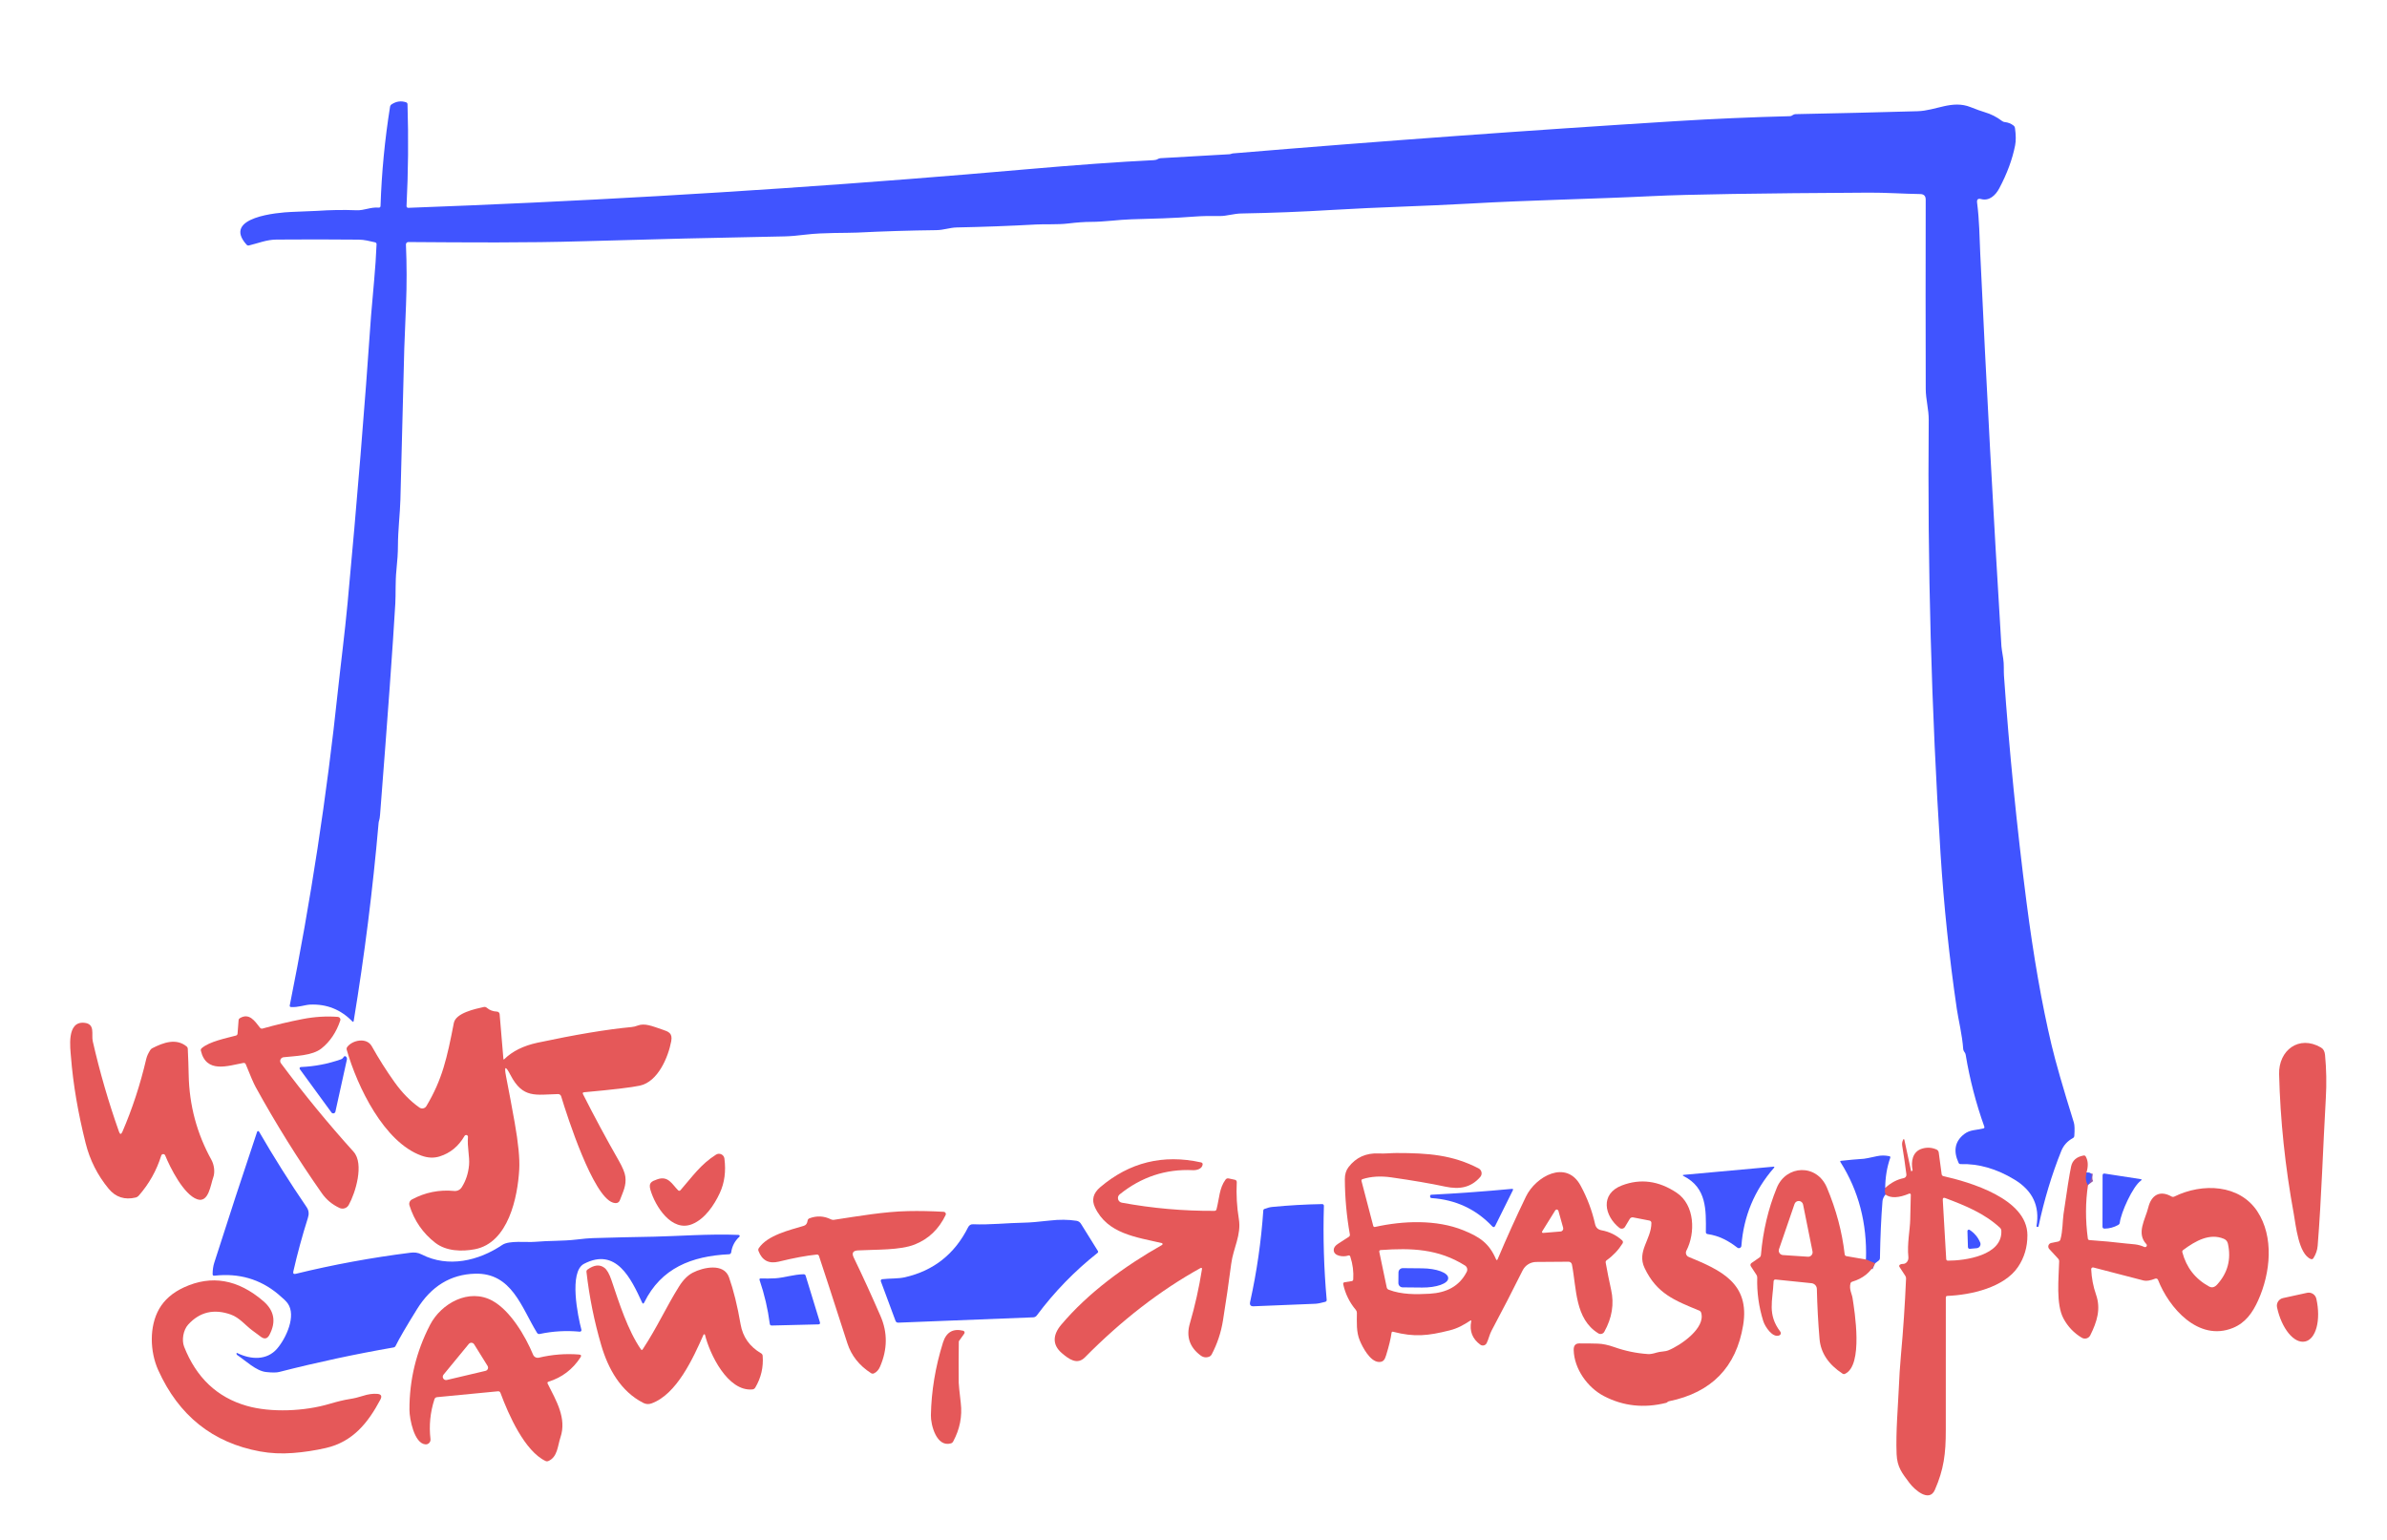 <?xml version="1.0" encoding="UTF-8"?> <svg xmlns="http://www.w3.org/2000/svg" width="372" height="240" viewBox="0 0 372 240" fill="none"> <path d="M293.826 186.173C293.721 185.808 293.711 185.466 293.798 185.146" stroke="#9356AC" stroke-width="2"></path> <path d="M292.214 196.896L290.803 196.301" stroke="#9356AC" stroke-width="2"></path> <path d="M325.166 182.75C324.996 183.595 325.076 184.237 325.406 184.675" stroke="#9356AC" stroke-width="2"></path> <path d="M309.24 175.579C307.941 171.947 306.976 168.227 306.345 164.419C306.297 164.155 306.221 164.069 306.081 163.858C306.005 163.742 305.961 163.616 305.952 163.478C305.813 161.357 305.198 158.87 304.963 157.277C303.785 149.248 302.939 141.181 302.424 133.075C300.99 110.57 300.376 88.04 300.581 65.486C300.595 63.816 300.12 62.246 300.115 60.619C300.089 51.189 300.088 41.352 300.11 31.109C300.11 30.542 299.827 30.254 299.261 30.245C296.649 30.206 293.851 30.009 291.278 30.024C274.2 30.117 262.968 30.296 257.582 30.561C248.045 31.027 238.507 31.186 228.969 31.733C221.894 32.136 214.953 32.275 207.729 32.712C202.961 33.003 198.187 33.19 193.406 33.273C192.331 33.293 191.054 33.681 190.2 33.667C188.584 33.642 187.264 33.669 186.24 33.749C182.937 34.008 179.601 34.094 176.289 34.181C174.379 34.233 172.142 34.579 170.016 34.579C169.011 34.582 167.833 34.666 166.483 34.829C164.827 35.03 162.883 34.906 161.467 34.987C157.355 35.214 153.241 35.368 149.126 35.448C148.041 35.467 147.077 35.856 145.92 35.87C141.811 35.918 137.704 36.045 133.598 36.249C132.053 36.326 128.251 36.235 125.611 36.562C124.232 36.731 123.125 36.824 122.289 36.84C111.886 37.035 101.483 37.286 91.08 37.593C81.902 37.867 72.758 37.785 63.633 37.723C63.584 37.723 63.534 37.733 63.489 37.753C63.443 37.772 63.401 37.8 63.367 37.836C63.332 37.872 63.305 37.915 63.288 37.961C63.27 38.008 63.262 38.057 63.264 38.107C63.398 41.24 63.403 44.358 63.278 47.462C63.096 51.987 63.005 54.267 63.005 54.302C62.812 62.161 62.611 70.021 62.4 77.88C62.342 80.016 62.02 82.651 62.016 85.08C62.013 86.126 61.932 87.4 61.776 88.901C61.598 90.595 61.689 92.597 61.608 94.046C61.236 100.453 60.444 111.422 59.232 126.955C59.197 127.4 59.145 127.715 59.078 127.901C59.036 128.022 59.011 128.147 59.001 128.275C58.102 138.602 56.809 148.878 55.123 159.106C55.094 159.278 55.019 159.302 54.897 159.178C53.093 157.328 50.902 156.459 48.326 156.571C47.539 156.605 46.425 157.032 45.355 156.95C45.192 156.938 45.126 156.851 45.158 156.691C48.425 140.429 50.929 124.051 52.67 107.558C53.073 103.766 53.736 98.65 54.172 93.96C55.641 78.177 56.859 63.267 57.825 49.229C57.88 48.451 58.041 46.598 58.31 43.67C58.48 41.814 58.605 39.952 58.684 38.083C58.691 37.91 58.611 37.805 58.444 37.766C57.605 37.574 56.764 37.353 55.891 37.349C51.616 37.307 47.34 37.304 43.065 37.339C41.572 37.349 40.272 37.896 38.812 38.251C38.662 38.289 38.534 38.251 38.428 38.136C34.536 33.821 43.42 33.115 45.384 33.033C48.024 32.922 49.363 32.865 49.401 32.865C51.462 32.721 53.525 32.69 55.589 32.77C56.784 32.813 57.72 32.256 58.996 32.357C59.195 32.373 59.297 32.283 59.304 32.088C59.473 26.907 59.968 21.758 60.787 16.642C60.812 16.478 60.894 16.352 61.032 16.262C61.761 15.786 62.513 15.68 63.288 15.945C63.432 15.997 63.505 16.098 63.508 16.248C63.672 21.544 63.62 26.835 63.355 32.121C63.354 32.157 63.36 32.193 63.373 32.226C63.386 32.259 63.405 32.289 63.431 32.315C63.456 32.34 63.486 32.36 63.519 32.373C63.553 32.386 63.588 32.392 63.624 32.39C89.588 31.44 115.544 29.949 141.489 27.917C147.605 27.44 153.718 26.933 159.83 26.395C167.68 25.707 174.341 25.229 179.813 24.96C180.069 24.947 180.28 24.888 180.446 24.782C180.574 24.706 180.713 24.662 180.864 24.653C184.448 24.445 188.03 24.24 191.611 24.038C191.827 24.024 191.947 23.923 192.187 23.904C215.147 21.99 238.125 20.317 261.12 18.883C267.075 18.515 273.035 18.256 279 18.105C279.102 18.102 279.233 18.045 279.393 17.933C279.525 17.84 279.672 17.792 279.835 17.789C286.174 17.664 292.51 17.512 298.843 17.333C301.694 17.256 304.224 15.542 307.113 16.699C308.048 17.07 308.769 17.329 309.278 17.477C310.267 17.765 311.177 18.226 312.009 18.859C312.132 18.953 312.276 19.011 312.427 19.027C312.942 19.075 313.403 19.258 313.809 19.574C313.931 19.667 314.001 19.789 314.021 19.939C314.177 21.046 314.184 21.96 314.04 22.68C313.614 24.834 312.795 27.053 311.582 29.337C310.997 30.446 310.013 31.363 308.755 31.027C308.265 30.896 308.053 31.08 308.117 31.579C308.481 34.387 308.491 36.974 308.611 39.557C309.561 59.95 310.661 80.336 311.909 100.714C311.925 100.957 312.019 101.603 312.192 102.653C312.331 103.502 312.254 104.578 312.307 105.302C313.136 117.091 314.305 128.848 315.816 140.573C316.91 149.059 318.208 156.47 319.709 162.806C320.339 165.469 321.502 169.518 323.198 174.955C323.317 175.336 323.341 176.029 323.27 177.034C323.257 177.187 323.184 177.301 323.049 177.374C322.192 177.838 321.585 178.514 321.23 179.4C319.755 183.074 318.576 186.981 317.693 191.122C317.677 191.208 317.625 191.242 317.539 191.222C317.475 191.206 317.427 191.19 317.395 191.174C317.376 191.165 317.368 191.147 317.371 191.122C317.925 187.982 316.776 185.552 313.925 183.83C311.131 182.144 308.341 181.344 305.553 181.43C305.4 181.434 305.293 181.366 305.232 181.229C304.377 179.363 304.669 177.872 306.105 176.755C306.998 176.059 307.968 176.15 309.081 175.877C309.245 175.835 309.297 175.736 309.24 175.579Z" fill="#4054FF"></path> <path d="M79.55 167.534C78.772 166.043 78.545 166.123 78.868 167.774C79.319 170.072 79.767 172.467 80.212 174.96C80.775 178.141 81.012 180.558 80.922 182.213C80.687 186.552 79.238 193.718 73.982 194.702C71.99 195.077 69.561 195.024 67.843 193.699C65.906 192.202 64.562 190.254 63.81 187.858C63.758 187.686 63.766 187.501 63.835 187.335C63.903 187.168 64.027 187.031 64.185 186.946C66.249 185.835 68.449 185.392 70.785 185.616C71.012 185.638 71.24 185.597 71.446 185.497C71.652 185.397 71.827 185.242 71.951 185.05C72.598 184.045 72.98 182.888 73.099 181.579C73.219 180.269 72.791 178.728 72.93 177.206C72.938 177.142 72.922 177.077 72.887 177.022C72.852 176.968 72.798 176.927 72.736 176.908C72.673 176.888 72.606 176.89 72.544 176.914C72.483 176.938 72.431 176.982 72.398 177.038C71.463 178.651 70.172 179.715 68.524 180.23C67.628 180.515 66.674 180.474 65.663 180.106C59.85 177.998 55.699 169.402 54.038 163.622C53.99 163.453 54.02 163.298 54.129 163.157C54.935 162.101 57.143 161.635 57.94 163.061C59.022 164.994 60.206 166.862 61.492 168.667C62.673 170.318 63.967 171.637 65.375 172.622C65.46 172.681 65.555 172.722 65.656 172.742C65.757 172.762 65.862 172.761 65.963 172.739C66.064 172.717 66.159 172.675 66.243 172.614C66.327 172.553 66.397 172.476 66.451 172.387C68.937 168.221 69.662 164.918 70.727 159.437C71.03 157.872 74.054 157.243 75.388 156.946C75.57 156.904 75.732 156.946 75.873 157.07C76.308 157.442 76.835 157.638 77.452 157.661C77.557 157.665 77.657 157.707 77.733 157.78C77.809 157.852 77.856 157.95 77.865 158.054L78.451 165.019C78.46 165.138 78.508 165.155 78.594 165.072C79.862 163.83 81.587 162.976 83.769 162.509C89.711 161.242 94.603 160.427 98.442 160.066C98.737 160.04 99.057 159.962 99.403 159.83C100.478 159.427 101.625 159.917 103.194 160.45C104.193 160.786 104.846 161.006 104.606 162.283C104.145 164.741 102.556 168.586 99.719 169.2C98.439 169.478 95.543 169.822 91.031 170.232C90.823 170.251 90.767 170.354 90.863 170.539C92.626 174.027 94.471 177.456 96.398 180.826C97.022 181.917 97.374 182.763 97.454 183.365C97.641 184.771 97.099 185.731 96.614 187.032C96.444 187.48 96.075 187.611 95.505 187.426C92.409 186.418 88.434 174.101 87.451 170.861C87.419 170.759 87.355 170.67 87.269 170.607C87.182 170.545 87.077 170.513 86.971 170.515C83.471 170.602 81.479 171.25 79.55 167.534Z" fill="#E55859"></path> <path d="M37.939 165.662C35.51 166.109 32.15 167.342 31.305 163.757C31.27 163.603 31.311 163.474 31.43 163.368C32.663 162.307 35.203 161.822 36.777 161.395C36.844 161.377 36.904 161.339 36.948 161.285C36.992 161.232 37.018 161.166 37.022 161.098L37.185 158.986C37.189 158.925 37.208 158.867 37.24 158.816C37.272 158.765 37.316 158.723 37.367 158.693C38.865 157.795 39.715 159.158 40.516 160.166C40.622 160.301 40.76 160.346 40.929 160.301C43.009 159.718 45.087 159.226 47.164 158.822C49.036 158.461 50.868 158.349 52.66 158.486C52.725 158.492 52.787 158.512 52.843 158.545C52.899 158.578 52.946 158.623 52.982 158.677C53.017 158.731 53.04 158.793 53.048 158.857C53.057 158.921 53.05 158.987 53.03 159.048C52.409 160.891 51.43 162.346 50.092 163.411C48.657 164.549 45.993 164.573 44.188 164.774C44.086 164.786 43.988 164.825 43.905 164.886C43.822 164.948 43.756 165.03 43.715 165.125C43.674 165.22 43.658 165.324 43.669 165.426C43.681 165.529 43.719 165.627 43.78 165.71C47.303 170.443 51.076 175.04 55.099 179.501C56.788 181.378 55.401 185.914 54.345 187.8C54.207 188.047 53.98 188.231 53.71 188.316C53.439 188.401 53.146 188.379 52.891 188.256C51.772 187.714 50.899 187.027 50.14 185.947C46.416 180.632 42.988 175.133 39.859 169.45C39.539 168.87 39.017 167.672 38.294 165.854C38.267 165.787 38.216 165.731 38.151 165.696C38.087 165.661 38.011 165.649 37.939 165.662Z" fill="#E55859"></path> <path d="M19.075 176.39C20.614 172.829 21.853 169.048 22.79 165.048C22.915 164.515 23.136 164.122 23.41 163.666C23.488 163.537 23.599 163.434 23.731 163.368C25.44 162.49 27.456 161.755 29.083 163.094C29.198 163.19 29.259 163.315 29.265 163.469C29.333 164.829 29.379 166.179 29.405 167.52C29.497 172.253 30.68 176.67 32.952 180.773C33.379 181.546 33.533 182.693 33.23 183.514C32.827 184.603 32.529 187.531 30.734 186.912C28.622 186.187 26.515 181.973 25.742 180.072C25.717 180.01 25.672 179.957 25.616 179.921C25.559 179.884 25.492 179.867 25.425 179.87C25.358 179.873 25.293 179.897 25.24 179.938C25.186 179.98 25.147 180.036 25.128 180.101C24.401 182.434 23.229 184.52 21.61 186.36C21.491 186.495 21.335 186.59 21.163 186.634C19.435 187.046 18.026 186.592 16.934 185.27C15.203 183.178 14.006 180.808 13.344 178.162C12.153 173.419 11.393 168.952 11.064 164.76C10.949 163.32 10.363 159.163 13.109 159.403C14.899 159.562 14.213 161.198 14.457 162.288C15.549 167.075 16.91 171.77 18.542 176.371C18.702 176.829 18.88 176.835 19.075 176.39Z" fill="#E55859"></path> <path d="M360.13 196.229C358.205 195.451 357.787 190.906 357.475 189.206C356.125 181.837 355.362 174.568 355.186 167.4C355.094 163.709 358.267 161.251 361.709 163.258C362.08 163.472 362.291 163.855 362.342 164.405C362.557 166.651 362.598 168.896 362.467 171.139C362.016 178.959 361.79 186.758 361.195 194.16C361.141 194.835 360.918 195.482 360.528 196.099C360.486 196.164 360.424 196.212 360.351 196.236C360.278 196.26 360.2 196.257 360.13 196.229Z" fill="#E55859"></path> <path d="M53.462 164.866L53.582 164.702C53.624 164.647 53.681 164.614 53.743 164.61C53.805 164.607 53.87 164.632 53.925 164.682C53.981 164.733 54.025 164.805 54.05 164.887C54.075 164.969 54.079 165.056 54.062 165.134L52.272 173.256C52.257 173.32 52.224 173.379 52.178 173.426C52.13 173.472 52.071 173.504 52.006 173.518C51.942 173.531 51.874 173.526 51.813 173.503C51.751 173.479 51.697 173.439 51.658 173.386L46.723 166.627C46.702 166.597 46.688 166.562 46.685 166.525C46.682 166.487 46.689 166.45 46.705 166.417C46.721 166.383 46.746 166.355 46.778 166.335C46.809 166.314 46.844 166.302 46.882 166.301C49.038 166.211 51.13 165.808 53.155 165.091C53.28 165.05 53.382 164.974 53.462 164.866Z" fill="#4054FF"></path> <path d="M46.094 198.528C51.911 197.104 57.867 196.008 63.959 195.24C64.564 195.163 65.116 195.207 65.702 195.504C69.849 197.631 74.577 196.517 78.283 194.021C79.363 193.291 82.055 193.661 83.404 193.541C85.521 193.349 87.695 193.44 89.812 193.191C90.926 193.056 91.777 192.981 92.366 192.965C95.566 192.869 98.764 192.794 101.961 192.739C105.191 192.682 110.711 192.269 115.118 192.466C115.151 192.467 115.183 192.478 115.21 192.498C115.237 192.518 115.258 192.545 115.269 192.577C115.281 192.608 115.282 192.642 115.274 192.675C115.266 192.707 115.248 192.736 115.223 192.759C114.513 193.411 114.089 194.219 113.951 195.183C113.939 195.263 113.9 195.336 113.841 195.39C113.781 195.445 113.705 195.476 113.625 195.48C107.774 195.763 103.036 197.631 100.396 203.002C100.284 203.229 100.174 203.227 100.065 202.997C98.352 199.272 96.038 194.357 91.017 196.968C88.627 198.216 90.057 205.176 90.609 207.24C90.619 207.278 90.62 207.317 90.612 207.356C90.603 207.394 90.586 207.429 90.561 207.459C90.536 207.489 90.504 207.513 90.469 207.528C90.433 207.544 90.394 207.55 90.355 207.547C88.252 207.349 86.172 207.467 84.115 207.903C83.929 207.941 83.787 207.879 83.688 207.715C81.268 203.789 79.785 198.355 74.04 198.509C70.225 198.615 67.206 200.461 64.982 204.048C63.337 206.695 62.225 208.603 61.646 209.775C61.582 209.903 61.478 209.979 61.334 210.005C55.343 211.045 49.403 212.319 43.511 213.826C43.089 213.935 42.406 213.938 41.462 213.835C39.907 213.667 38.275 212.059 36.979 211.195C36.915 211.154 36.876 211.096 36.864 211.023C36.831 210.872 36.884 210.831 37.022 210.898C39.072 211.896 41.587 212.069 43.204 210.173C44.572 208.57 46.233 205.056 44.822 203.112C44.588 202.789 44.089 202.311 43.324 201.677C40.515 199.344 37.214 198.392 33.422 198.821C33.227 198.843 33.131 198.757 33.134 198.562C33.14 197.899 33.228 197.306 33.398 196.781C35.584 189.933 37.807 183.138 40.07 176.395C40.079 176.365 40.097 176.338 40.122 176.317C40.146 176.297 40.176 176.284 40.208 176.281C40.239 176.277 40.271 176.283 40.3 176.297C40.328 176.312 40.352 176.334 40.367 176.362C42.694 180.378 45.164 184.299 47.779 188.127C48.167 188.698 48.172 189.231 47.975 189.845C47.111 192.571 46.358 195.339 45.715 198.149C45.638 198.482 45.764 198.608 46.094 198.528Z" fill="#4054FF"></path> <path d="M293.827 186.173C293.722 185.808 293.712 185.466 293.799 185.146C294.682 184.333 295.645 183.822 296.688 183.614C296.817 183.589 296.932 183.514 297.009 183.407C297.085 183.299 297.118 183.165 297.101 183.034C296.912 181.542 296.695 180.054 296.448 178.569C296.397 178.265 296.439 177.966 296.573 177.672C296.669 177.461 296.743 177.469 296.794 177.696L297.831 182.496C297.847 182.566 297.882 182.579 297.936 182.534C297.971 182.506 298.01 182.466 298.051 182.414C298.058 182.405 298.061 182.395 298.061 182.386C297.797 181.037 298.032 179.467 299.559 179.016C300.317 178.789 301.061 178.835 301.791 179.155C301.884 179.196 301.966 179.261 302.027 179.342C302.089 179.424 302.128 179.52 302.141 179.621L302.597 183.019C302.607 183.087 302.637 183.15 302.683 183.201C302.729 183.251 302.789 183.287 302.856 183.302C306.951 184.229 315.941 186.811 315.96 192.49C315.967 194.349 315.479 196.005 314.496 197.458C312.331 200.664 307.167 201.826 303.49 201.97C303.327 201.976 303.245 202.062 303.245 202.229C303.232 209.106 303.231 215.979 303.24 222.85C303.25 226.598 302.919 229.037 301.541 232.195C300.653 234.24 298.339 232.142 297.586 231.134C296.415 229.574 295.661 228.662 295.575 226.627C295.431 223.229 295.815 218.885 295.911 216.48C295.981 214.717 296.095 212.957 296.251 211.2C296.613 207.229 296.879 203.251 297.048 199.267C297.055 199.114 297.015 198.971 296.928 198.84L296.016 197.443C295.998 197.416 295.986 197.386 295.98 197.354C295.974 197.322 295.975 197.29 295.982 197.258C295.989 197.226 296.002 197.196 296.022 197.169C296.041 197.142 296.065 197.12 296.093 197.102C296.227 197.019 296.375 196.981 296.535 196.987C296.658 196.993 296.781 196.968 296.894 196.914C297.008 196.861 297.11 196.779 297.193 196.676C297.276 196.572 297.338 196.449 297.375 196.315C297.412 196.18 297.424 196.038 297.408 195.898C297.192 193.858 297.667 191.664 297.696 190.09C297.715 188.79 297.746 187.494 297.787 186.202C297.788 186.171 297.781 186.142 297.767 186.115C297.754 186.088 297.734 186.065 297.709 186.048C297.684 186.031 297.656 186.02 297.626 186.017C297.596 186.014 297.566 186.018 297.538 186.029C295.893 186.72 294.656 186.768 293.827 186.173ZM303.154 186.72C302.882 186.618 302.754 186.712 302.77 187.003L303.307 196.248C303.311 196.31 303.338 196.368 303.384 196.41C303.429 196.453 303.489 196.477 303.552 196.478C306.207 196.488 312.106 195.686 311.895 191.798C311.885 191.623 311.806 191.457 311.674 191.338C309.235 189.091 306.24 187.882 303.154 186.72Z" fill="#E55859"></path> <path d="M229.109 205.838C228.067 206.52 227.155 207.034 225.931 207.341C222.533 208.195 220.44 208.421 217.114 207.562C216.967 207.523 216.883 207.579 216.864 207.73C216.743 208.635 216.463 209.794 216.024 211.205C215.823 211.838 215.631 212.314 214.858 212.266C213.519 212.184 212.371 210.019 211.92 208.939C211.349 207.581 211.459 206.112 211.464 204.61C211.464 204.445 211.406 204.286 211.301 204.158C210.322 202.994 209.667 201.667 209.338 200.179C209.293 199.984 209.37 199.87 209.568 199.838L210.663 199.666C210.724 199.656 210.781 199.626 210.822 199.581C210.864 199.535 210.889 199.477 210.893 199.416C210.973 198.206 210.821 197.019 210.437 195.854C210.379 195.678 210.264 195.622 210.091 195.686C209.391 195.936 207.787 195.802 207.855 194.76C207.874 194.437 208.091 194.138 208.507 193.862C209.061 193.494 209.624 193.13 210.197 192.768C210.341 192.675 210.397 192.546 210.365 192.379C209.859 189.525 209.6 186.658 209.587 183.778C209.584 183.026 209.775 182.4 210.159 181.901C211.317 180.394 212.871 179.683 214.819 179.77C215.933 179.818 216.749 179.702 217.613 179.702C222.605 179.698 226.402 180 230.439 182.102C230.554 182.163 230.654 182.249 230.731 182.353C230.808 182.458 230.861 182.578 230.886 182.705C230.91 182.833 230.906 182.964 230.872 183.089C230.839 183.214 230.778 183.329 230.693 183.427C229.263 185.088 227.467 185.414 225.235 184.939C222.983 184.456 220.184 183.976 216.84 183.499C215.17 183.259 213.675 183.349 212.357 183.768C212.203 183.816 212.146 183.917 212.184 184.07L214.008 191.045C214.05 191.198 214.147 191.258 214.301 191.222C218.669 190.248 223.867 190.046 228.063 191.746C230.563 192.763 232.047 193.723 233.136 196.234C233.229 196.445 233.32 196.443 233.41 196.229C234.799 192.936 236.266 189.69 237.811 186.49C239.333 183.336 244.104 180.667 246.327 184.781C247.367 186.701 248.119 188.699 248.583 190.776C248.704 191.32 249.037 191.642 249.581 191.741C250.81 191.965 251.885 192.491 252.807 193.32C252.871 193.379 252.913 193.459 252.924 193.545C252.936 193.631 252.916 193.718 252.869 193.79C252.219 194.824 251.397 195.696 250.402 196.406C250.264 196.502 250.21 196.634 250.239 196.8C250.495 198.224 250.776 199.627 251.083 201.01C251.579 203.227 251.224 205.413 250.018 207.566C249.974 207.645 249.914 207.713 249.843 207.768C249.772 207.822 249.69 207.862 249.603 207.885C249.516 207.907 249.426 207.912 249.337 207.898C249.248 207.885 249.163 207.854 249.087 207.806C245.419 205.546 245.717 200.818 244.973 197.064C244.949 196.945 244.883 196.838 244.788 196.761C244.693 196.684 244.573 196.642 244.45 196.642L239.41 196.68C238.969 196.683 238.538 196.808 238.165 197.041C237.791 197.274 237.489 197.606 237.293 198C235.795 201.014 234.179 204.147 232.445 207.398C232.133 207.979 231.984 208.742 231.687 209.333C231.643 209.419 231.581 209.495 231.506 209.556C231.43 209.616 231.342 209.659 231.248 209.682C231.154 209.705 231.056 209.707 230.961 209.688C230.866 209.669 230.776 209.63 230.698 209.573C229.463 208.667 228.989 207.459 229.277 205.949C229.309 205.779 229.253 205.742 229.109 205.838ZM240.562 192.149L243.211 191.933C243.278 191.928 243.342 191.908 243.4 191.874C243.458 191.841 243.507 191.795 243.546 191.74C243.584 191.685 243.609 191.622 243.62 191.556C243.631 191.49 243.628 191.422 243.61 191.357L242.866 188.702C242.851 188.653 242.822 188.609 242.783 188.575C242.744 188.541 242.696 188.52 242.645 188.513C242.594 188.506 242.542 188.513 242.495 188.535C242.448 188.557 242.409 188.592 242.381 188.635L240.379 191.851C240.242 192.072 240.303 192.171 240.562 192.149ZM216.432 201.01C218.415 201.773 220.666 201.754 222.792 201.634C225.403 201.48 227.424 200.496 228.581 198.221C228.668 198.052 228.687 197.856 228.637 197.673C228.586 197.49 228.469 197.333 228.307 197.232C224.155 194.626 219.97 194.486 215.194 194.822C214.999 194.835 214.92 194.938 214.959 195.13L216.111 200.635C216.149 200.818 216.256 200.942 216.432 201.01Z" fill="#E55859"></path> <path d="M106.065 185.477C107.913 183.37 109.181 181.478 111.59 179.952C111.711 179.875 111.85 179.83 111.993 179.82C112.137 179.811 112.28 179.838 112.41 179.899C112.54 179.96 112.653 180.052 112.738 180.168C112.823 180.284 112.877 180.419 112.896 180.562C113.155 182.555 112.915 184.347 112.176 185.938C111.302 187.829 109.848 189.974 107.889 190.776C104.678 192.101 102.101 187.982 101.366 185.443C101.045 184.334 101.529 184.123 102.422 183.806C104.141 183.187 104.741 184.574 105.662 185.491C105.8 185.632 105.934 185.627 106.065 185.477Z" fill="#E55859"></path> <path d="M325.166 182.75C324.996 183.595 325.076 184.237 325.406 184.675C324.999 187.36 324.99 190.144 325.377 193.027C325.396 193.178 325.483 193.259 325.636 193.272C327.527 193.4 329.428 193.578 331.339 193.805C332.409 193.93 333.129 193.872 334.185 194.347C334.243 194.372 334.308 194.376 334.369 194.359C334.43 194.342 334.484 194.305 334.52 194.253C334.557 194.202 334.576 194.139 334.572 194.076C334.569 194.013 334.544 193.953 334.502 193.906C332.889 192.202 334.339 190.051 334.795 188.198C335.255 186.307 336.551 185.429 338.414 186.475C338.561 186.555 338.708 186.56 338.855 186.49C343.271 184.32 349.031 184.598 351.796 188.798C354.398 192.749 353.87 198.336 351.926 202.656C351.067 204.566 349.958 206.165 347.98 206.966C342.59 209.15 338.001 203.794 336.316 199.474C336.284 199.391 336.221 199.325 336.14 199.289C336.059 199.253 335.967 199.25 335.884 199.282C335.103 199.586 334.5 199.683 334.075 199.574C331.431 198.896 328.819 198.218 326.236 197.539C326.196 197.529 326.153 197.528 326.113 197.537C326.072 197.545 326.034 197.563 326.001 197.59C325.968 197.616 325.942 197.649 325.925 197.687C325.907 197.725 325.899 197.766 325.9 197.808C325.964 199.184 326.214 200.498 326.649 201.749C327.441 204.014 326.803 206.002 325.761 208.104C325.703 208.22 325.622 208.322 325.523 208.406C325.424 208.489 325.308 208.55 325.184 208.587C325.061 208.623 324.931 208.634 324.803 208.618C324.675 208.601 324.552 208.559 324.441 208.493C323.225 207.773 322.273 206.776 321.585 205.502C320.375 203.261 320.846 199.152 320.908 196.598C320.911 196.429 320.857 196.283 320.745 196.162L319.358 194.654C319.29 194.581 319.244 194.49 319.223 194.393C319.202 194.295 319.207 194.194 319.238 194.099C319.27 194.004 319.326 193.919 319.401 193.853C319.476 193.787 319.567 193.742 319.665 193.723L320.726 193.507C320.927 193.469 321.055 193.352 321.11 193.157C321.475 191.842 321.436 190.277 321.585 189.235C322.126 185.45 322.521 182.97 322.771 181.795C322.972 180.861 323.617 180.293 324.705 180.091C324.862 180.062 324.979 180.117 325.055 180.254C325.43 180.917 325.467 181.749 325.166 182.75ZM344.279 200.506C344.711 200.742 345.126 200.643 345.523 200.208C347.177 198.394 347.74 196.274 347.212 193.848C347.132 193.474 346.915 193.213 346.559 193.066C344.371 192.163 342.191 193.358 340.219 194.832C340.168 194.869 340.13 194.92 340.109 194.98C340.089 195.039 340.087 195.103 340.103 195.163C340.74 197.56 342.132 199.341 344.279 200.506Z" fill="#E55859"></path> <path d="M293.798 185.146C293.712 185.466 293.722 185.808 293.827 186.173C293.549 186.554 293.398 186.896 293.376 187.2C293.168 189.783 293.035 192.743 292.978 196.08C292.974 196.24 292.91 196.368 292.786 196.464L292.214 196.896L290.803 196.301C290.982 190.647 289.656 185.584 286.824 181.114C286.75 180.995 286.784 180.93 286.925 180.917C288.109 180.783 289.299 180.675 290.496 180.595C290.678 180.583 291.354 180.448 292.522 180.192C293.136 180.058 293.771 180.058 294.427 180.192C294.581 180.221 294.632 180.309 294.581 180.456C294.075 181.903 293.814 183.466 293.798 185.146Z" fill="#4054FF"></path> <path d="M187.046 197.655C180.786 201.13 174.796 205.763 169.074 211.555C167.855 212.784 166.554 211.8 165.489 210.893C163.929 209.568 164.097 207.989 165.388 206.463C169.602 201.466 175.329 197.295 181.103 194.026C181.131 194.011 181.153 193.988 181.167 193.961C181.181 193.933 181.186 193.901 181.181 193.87C181.176 193.839 181.162 193.809 181.141 193.786C181.119 193.762 181.091 193.745 181.06 193.738C177.038 192.802 172.583 192.283 170.644 188.17C170.094 187.008 170.366 185.962 171.46 185.031C176.026 181.149 181.263 179.859 187.17 181.162C187.372 181.207 187.455 181.33 187.42 181.531C187.31 182.175 186.522 182.405 185.894 182.376C181.673 182.171 177.873 183.429 174.494 186.149C174.385 186.237 174.304 186.355 174.26 186.487C174.216 186.62 174.211 186.763 174.245 186.899C174.279 187.034 174.352 187.157 174.454 187.253C174.555 187.349 174.683 187.414 174.82 187.44C179.598 188.32 184.412 188.746 189.263 188.717C189.439 188.717 189.548 188.632 189.59 188.463C190.036 186.739 190.012 185.179 190.991 183.85C191.116 183.683 191.279 183.621 191.481 183.663L192.46 183.874C192.544 183.891 192.619 183.938 192.671 184.007C192.723 184.076 192.749 184.161 192.743 184.248C192.647 186.175 192.754 188.08 193.065 189.965C193.482 192.485 192.196 194.52 191.879 196.963C191.495 199.92 191.066 202.866 190.593 205.8C190.292 207.679 189.702 209.45 188.822 211.114C188.747 211.256 188.625 211.368 188.476 211.431C187.986 211.635 187.519 211.568 187.074 211.229C185.388 209.952 184.839 208.304 185.428 206.285C186.238 203.504 186.866 200.69 187.314 197.842C187.353 197.595 187.263 197.533 187.046 197.655Z" fill="#E55859"></path> <path d="M270.753 194.448C269.395 193.402 267.964 192.6 266.126 192.336C265.937 192.31 265.844 192.203 265.848 192.014C265.881 188.534 265.992 185.146 262.401 183.302C262.184 183.19 262.196 183.123 262.44 183.101L276.345 181.834C276.547 181.814 276.58 181.882 276.446 182.035C273.422 185.501 271.736 189.544 271.387 194.165C271.382 194.236 271.357 194.304 271.317 194.362C271.276 194.421 271.22 194.467 271.155 194.496C271.09 194.525 271.018 194.536 270.947 194.528C270.877 194.519 270.81 194.492 270.753 194.448Z" fill="#4054FF"></path> <path d="M290.803 196.301L292.214 196.896C291.513 198.304 290.327 199.258 288.657 199.757C288.513 199.802 288.422 199.896 288.383 200.04C288.153 200.933 288.614 201.672 288.705 202.282C289.022 204.331 290.428 212.813 287.519 214.123C287.462 214.148 287.399 214.159 287.336 214.154C287.273 214.149 287.212 214.128 287.159 214.094C284.945 212.645 283.747 210.838 283.564 208.675C283.347 206.134 283.207 203.539 283.147 200.89C283.142 200.664 283.054 200.449 282.9 200.283C282.746 200.118 282.537 200.014 282.311 199.992L276.758 199.421C276.531 199.395 276.412 199.498 276.403 199.728C276.273 202.766 275.395 204.835 277.459 207.557C277.492 207.601 277.515 207.653 277.526 207.708C277.537 207.763 277.535 207.82 277.521 207.874C277.506 207.928 277.48 207.978 277.443 208.02C277.407 208.063 277.361 208.096 277.31 208.118C276.244 208.584 275.059 206.741 274.795 205.901C274.1 203.68 273.787 201.416 273.854 199.109C273.857 198.958 273.817 198.819 273.734 198.691L272.855 197.347C272.804 197.269 272.785 197.173 272.802 197.08C272.82 196.988 272.874 196.906 272.951 196.853L274.204 195.984C274.339 195.888 274.414 195.757 274.43 195.59C274.753 191.846 275.577 188.358 276.902 185.126C278.356 181.56 283.127 181.325 284.716 185.098C286.163 188.534 287.084 191.992 287.481 195.47C287.5 195.646 287.598 195.749 287.774 195.778L290.803 196.301ZM277.247 194.688C277.212 194.788 277.201 194.895 277.214 195.001C277.227 195.106 277.265 195.207 277.323 195.296C277.382 195.385 277.46 195.459 277.552 195.512C277.643 195.566 277.746 195.597 277.852 195.605L281.745 195.864C281.851 195.871 281.957 195.854 282.056 195.813C282.154 195.773 282.241 195.71 282.312 195.63C282.382 195.551 282.432 195.456 282.46 195.353C282.487 195.25 282.491 195.143 282.47 195.038L281.001 187.738C280.972 187.587 280.895 187.451 280.781 187.349C280.666 187.248 280.522 187.187 280.369 187.177C280.216 187.166 280.065 187.207 279.938 187.292C279.811 187.377 279.715 187.501 279.667 187.646L277.247 194.688Z" fill="#E55859"></path> <path d="M325.167 182.75C326.146 182.642 326.226 183.283 325.407 184.675C325.077 184.237 324.997 183.595 325.167 182.75Z" fill="#4054FF"></path> <path d="M333.643 184.008C332.361 184.92 330.542 188.995 330.36 190.541C330.341 190.704 330.261 190.825 330.12 190.905C329.448 191.283 328.737 191.477 327.989 191.486C327.771 191.489 327.662 191.384 327.662 191.169L327.676 183.197C327.676 182.969 327.79 182.873 328.017 182.909L333.585 183.768C333.803 183.8 333.822 183.88 333.643 184.008Z" fill="#4054FF"></path> <path d="M264.825 204.264C260.971 202.675 258.206 201.624 256.305 197.635C255.048 194.995 257.352 193.205 257.361 190.589C257.361 190.504 257.331 190.422 257.276 190.356C257.221 190.291 257.144 190.246 257.059 190.229L254.505 189.735C254.406 189.716 254.304 189.728 254.213 189.769C254.121 189.811 254.044 189.879 253.992 189.965L253.248 191.208C253.204 191.28 253.146 191.342 253.077 191.39C253.008 191.438 252.929 191.47 252.847 191.485C252.764 191.5 252.679 191.497 252.598 191.477C252.516 191.456 252.44 191.419 252.374 191.367C250.037 189.519 249.307 186.067 252.782 184.747C255.662 183.653 258.491 184.027 261.268 185.871C264.172 187.795 264.225 192.202 262.814 194.923C262.77 195.01 262.743 195.104 262.737 195.201C262.731 195.298 262.745 195.395 262.779 195.486C262.812 195.577 262.864 195.661 262.931 195.731C262.998 195.801 263.08 195.856 263.169 195.893C268.157 197.957 272.736 199.973 271.661 206.525C270.585 213.079 266.733 217.034 260.102 218.391C260 218.413 259.912 218.461 259.838 218.535C259.787 218.589 259.734 218.623 259.68 218.635C256.211 219.506 252.971 219.155 249.96 217.584C247.401 216.25 245.328 213.341 245.251 210.413C245.232 209.725 245.52 209.379 246.115 209.376C247.081 209.37 248.045 209.381 249.005 209.41C249.779 209.435 250.643 209.618 251.596 209.957C253.283 210.555 255.029 210.915 256.833 211.037C257.166 211.059 257.611 210.983 258.168 210.807C258.777 210.615 259.435 210.677 259.996 210.456C261.873 209.712 265.843 206.995 265.118 204.595C265.097 204.522 265.06 204.454 265.009 204.397C264.958 204.339 264.896 204.294 264.825 204.264Z" fill="#E55859"></path> <path d="M233.02 191.045C232.896 191.294 232.737 191.318 232.545 191.117C230.001 188.438 226.849 186.974 223.089 186.725C223.039 186.721 222.992 186.701 222.955 186.668C222.917 186.635 222.892 186.591 222.883 186.542C222.838 186.322 222.904 186.208 223.08 186.202C227.262 185.987 231.438 185.683 235.608 185.29C235.796 185.27 235.849 185.346 235.766 185.515L233.02 191.045Z" fill="#4054FF"></path> <path d="M197.025 188.429C197.492 188.249 197.904 188.142 198.259 188.107C200.796 187.858 203.396 187.709 206.059 187.661C206.094 187.66 206.128 187.667 206.161 187.68C206.193 187.693 206.222 187.713 206.247 187.738C206.272 187.763 206.291 187.793 206.304 187.826C206.317 187.859 206.324 187.894 206.323 187.929C206.176 192.816 206.32 197.697 206.755 202.574C206.768 202.744 206.692 202.851 206.529 202.896C205.841 203.085 205.318 203.185 204.96 203.198C201.641 203.326 198.449 203.456 195.384 203.587C194.907 203.61 194.72 203.387 194.822 202.92C195.865 198.209 196.552 193.445 196.881 188.625C196.884 188.582 196.899 188.541 196.924 188.506C196.95 188.471 196.985 188.444 197.025 188.429Z" fill="#4054FF"></path> <path d="M133.047 195.989C134.41 198.802 135.805 201.85 137.232 205.133C138.339 207.683 138.314 210.301 137.155 212.986C136.931 213.504 136.611 213.858 136.195 214.046C136.125 214.079 136.047 214.093 135.969 214.087C135.891 214.081 135.815 214.055 135.749 214.013C133.906 212.829 132.674 211.272 132.053 209.342C129.842 202.478 128.368 197.947 127.632 195.749C127.575 195.582 127.458 195.509 127.282 195.528C125.634 195.698 123.667 196.064 121.383 196.627C119.827 197.008 118.768 196.454 118.205 194.966C118.147 194.81 118.165 194.661 118.258 194.52C119.64 192.499 123.015 191.731 125.29 191.04C125.61 190.944 125.8 190.675 125.861 190.234C125.871 190.155 125.902 190.081 125.951 190.02C126 189.958 126.065 189.911 126.139 189.883C127.288 189.448 128.41 189.501 129.504 190.042C129.648 190.111 129.807 190.136 129.96 190.114C133.786 189.533 137.823 188.832 141.504 188.755C143.29 188.717 145.149 188.754 147.082 188.866C147.139 188.869 147.194 188.886 147.242 188.915C147.291 188.945 147.331 188.986 147.36 189.035C147.389 189.083 147.406 189.139 147.408 189.195C147.411 189.252 147.399 189.309 147.375 189.36C146.315 191.568 144.714 193.099 142.57 193.954C140.247 194.88 136.541 194.722 133.699 194.88C132.928 194.922 132.711 195.291 133.047 195.989Z" fill="#E55859"></path> <path d="M168.465 190.738L171.091 194.957C171.168 195.082 171.148 195.189 171.033 195.278C167.456 198.11 164.304 201.357 161.577 205.018C161.44 205.203 161.256 205.301 161.025 205.31L139.992 206.141C139.777 206.147 139.633 206.051 139.56 205.853L137.275 199.699C137.262 199.665 137.256 199.628 137.26 199.591C137.263 199.554 137.275 199.518 137.294 199.486C137.314 199.454 137.34 199.427 137.372 199.407C137.403 199.386 137.439 199.373 137.476 199.368C138.705 199.224 139.953 199.31 141.028 199.066C145.502 198.042 148.782 195.448 150.868 191.285C151.035 190.952 151.291 190.792 151.636 190.805C154.233 190.915 157.012 190.598 159.633 190.555C160.468 190.542 161.8 190.432 163.627 190.224C165.099 190.054 166.473 190.067 167.75 190.262C168.06 190.31 168.299 190.469 168.465 190.738Z" fill="#4054FF"></path> <path d="M308.601 193.651C308.64 193.743 308.657 193.843 308.649 193.943C308.642 194.043 308.611 194.14 308.559 194.226C308.507 194.312 308.436 194.384 308.351 194.438C308.266 194.491 308.169 194.524 308.069 194.534L307.027 194.63C306.813 194.653 306.701 194.555 306.691 194.337L306.614 191.87C306.613 191.83 306.623 191.79 306.643 191.755C306.663 191.72 306.692 191.691 306.726 191.671C306.761 191.651 306.8 191.642 306.84 191.643C306.879 191.644 306.917 191.656 306.95 191.678C307.705 192.171 308.256 192.829 308.601 193.651Z" fill="#4054FF"></path> <path d="M109.637 208.022C108.038 211.637 105.47 217.33 101.51 218.736C101.309 218.809 101.094 218.839 100.881 218.825C100.667 218.811 100.458 218.753 100.267 218.654C96.73 216.859 94.771 213.322 93.696 209.64C92.602 205.899 91.835 202.094 91.397 198.226C91.388 198.158 91.398 198.088 91.426 198.025C91.454 197.962 91.498 197.906 91.555 197.866C92.582 197.13 93.461 197.037 94.19 197.587C94.594 197.891 94.962 198.536 95.294 199.522C96.509 203.131 97.834 207.317 99.878 210.293C99.978 210.434 100.073 210.432 100.166 210.288C102.509 206.707 103.819 203.702 105.821 200.506C106.467 199.472 107.189 198.75 107.985 198.341C109.565 197.53 112.809 196.79 113.616 199.085C114.32 201.082 114.92 203.517 115.416 206.39C115.758 208.365 116.825 209.875 118.617 210.922C118.686 210.962 118.743 211.018 118.785 211.084C118.827 211.151 118.852 211.227 118.857 211.306C118.995 213.075 118.613 214.723 117.71 216.25C117.608 216.429 117.453 216.528 117.245 216.547C113.409 216.893 110.601 211.032 109.872 208.046C109.866 208.021 109.852 207.998 109.833 207.981C109.813 207.963 109.789 207.953 109.763 207.95C109.737 207.947 109.711 207.953 109.688 207.966C109.666 207.979 109.648 207.999 109.637 208.022Z" fill="#E55859"></path> <path d="M217.944 198.312C217.945 198.224 217.963 198.136 217.997 198.055C218.031 197.974 218.081 197.9 218.144 197.838C218.207 197.776 218.282 197.727 218.363 197.694C218.445 197.661 218.533 197.644 218.621 197.645L221.655 197.674C222.728 197.683 223.756 197.847 224.513 198.13C225.27 198.412 225.693 198.79 225.691 199.181V199.229C225.69 199.423 225.584 199.613 225.379 199.791C225.174 199.968 224.874 200.128 224.497 200.262C224.119 200.396 223.671 200.5 223.179 200.57C222.686 200.64 222.158 200.674 221.626 200.669L218.592 200.64C218.415 200.637 218.246 200.565 218.121 200.438C217.997 200.311 217.928 200.141 217.93 199.963L217.944 198.312Z" fill="#4054FF"></path> <path d="M120.786 199.229C122.121 199.157 123.695 198.624 125.236 198.595C125.402 198.592 125.51 198.671 125.558 198.831L127.775 206.069C127.846 206.29 127.764 206.403 127.53 206.41L120.278 206.587C120.092 206.591 119.988 206.501 119.966 206.319C119.665 204.002 119.137 201.738 118.382 199.527C118.314 199.335 118.382 199.242 118.583 199.248C119.322 199.274 120.057 199.267 120.786 199.229Z" fill="#4054FF"></path> <path d="M35.975 204.878C33.348 203.947 31.136 204.464 29.337 206.429C28.531 207.312 28.305 208.896 28.694 209.885C30.588 214.711 33.841 217.784 38.452 219.106C42.235 220.195 47.5 219.95 51.35 218.798C52.579 218.434 53.62 218.184 54.475 218.05C55.182 217.941 55.883 217.773 56.577 217.546C57.364 217.29 58.1 217.187 58.785 217.238C59.406 217.283 59.571 217.581 59.279 218.131C57.369 221.736 54.988 224.717 50.774 225.677C49.081 226.064 47.376 226.323 45.657 226.454C43.868 226.592 42.155 226.51 40.516 226.21C33.144 224.856 27.857 220.632 24.657 213.538C23.361 210.658 23.236 206.741 24.801 204C25.617 202.573 26.907 201.453 28.67 200.64C32.961 198.666 37.086 199.383 41.044 202.791C42.75 204.259 43.065 206.011 41.99 208.046C41.663 208.658 41.222 208.758 40.665 208.349C40.201 208.01 39.743 207.67 39.292 207.331C38.255 206.563 37.334 205.363 35.975 204.878Z" fill="#E55859"></path> <path d="M359.544 201.49C359.7 201.456 359.861 201.453 360.018 201.481C360.175 201.51 360.325 201.569 360.459 201.656C360.593 201.742 360.709 201.854 360.8 201.985C360.891 202.117 360.955 202.265 360.989 202.421L361.003 202.478C361.173 203.257 361.263 204.046 361.267 204.799C361.271 205.552 361.189 206.255 361.026 206.868C360.863 207.48 360.623 207.99 360.318 208.369C360.014 208.747 359.651 208.987 359.251 209.074L359.213 209.078C358.406 209.254 357.496 208.798 356.683 207.812C355.871 206.825 355.221 205.389 354.878 203.818L354.864 203.755C354.795 203.441 354.854 203.112 355.028 202.841C355.202 202.57 355.476 202.379 355.79 202.31L359.544 201.49Z" fill="#E55859"></path> <path d="M85.353 215.65C86.649 218.251 88.363 221.03 87.34 224.03C86.904 225.322 86.908 227.093 85.435 227.717C85.304 227.774 85.172 227.773 85.041 227.712C81.777 226.181 79.257 220.502 78 217.099C77.929 216.907 77.792 216.821 77.587 216.84L68.112 217.752C67.907 217.774 67.772 217.882 67.708 218.074C67.046 220.109 66.84 222.181 67.089 224.29C67.101 224.397 67.09 224.507 67.055 224.61C67.021 224.713 66.964 224.807 66.889 224.885C66.815 224.963 66.724 225.024 66.623 225.063C66.522 225.102 66.414 225.118 66.307 225.11C64.54 224.986 63.816 221.093 63.811 219.744C63.792 215.072 64.862 210.651 67.022 206.482C68.745 203.15 73.084 200.698 76.771 202.742C79.555 204.293 81.883 208.243 83.083 211.138C83.154 211.309 83.284 211.449 83.449 211.534C83.615 211.618 83.805 211.641 83.985 211.598C86.049 211.106 88.137 210.942 90.249 211.109C90.566 211.134 90.638 211.282 90.465 211.55C89.249 213.422 87.588 214.686 85.483 215.342C85.32 215.394 85.276 215.496 85.353 215.65ZM75.667 213.653C75.746 213.634 75.82 213.596 75.882 213.543C75.944 213.49 75.993 213.423 76.024 213.348C76.055 213.272 76.067 213.19 76.06 213.109C76.053 213.028 76.027 212.949 75.984 212.88L73.891 209.515C73.848 209.446 73.788 209.387 73.718 209.345C73.648 209.303 73.569 209.279 73.487 209.273C73.405 209.268 73.323 209.283 73.248 209.316C73.173 209.348 73.107 209.399 73.056 209.462L69.12 214.248C69.051 214.331 69.01 214.434 69.003 214.542C68.996 214.649 69.023 214.756 69.081 214.848C69.138 214.939 69.223 215.01 69.323 215.051C69.423 215.091 69.533 215.099 69.638 215.074L75.667 213.653Z" fill="#E55859"></path> <path d="M146.957 209.246C147.466 207.627 148.515 207.011 150.106 207.398C150.152 207.41 150.195 207.432 150.231 207.464C150.267 207.496 150.294 207.537 150.311 207.582C150.328 207.627 150.333 207.675 150.326 207.723C150.32 207.77 150.302 207.816 150.274 207.854L149.467 208.982C149.439 209.023 149.424 209.072 149.424 209.122C149.395 211.253 149.39 213.374 149.41 215.486C149.413 215.797 149.52 216.856 149.731 218.664C149.978 220.744 149.582 222.744 148.546 224.664C148.466 224.811 148.346 224.909 148.186 224.957C145.958 225.6 145.042 222.082 145.075 220.565C145.146 216.808 145.773 213.035 146.957 209.246Z" fill="#E55859"></path> </svg> 
